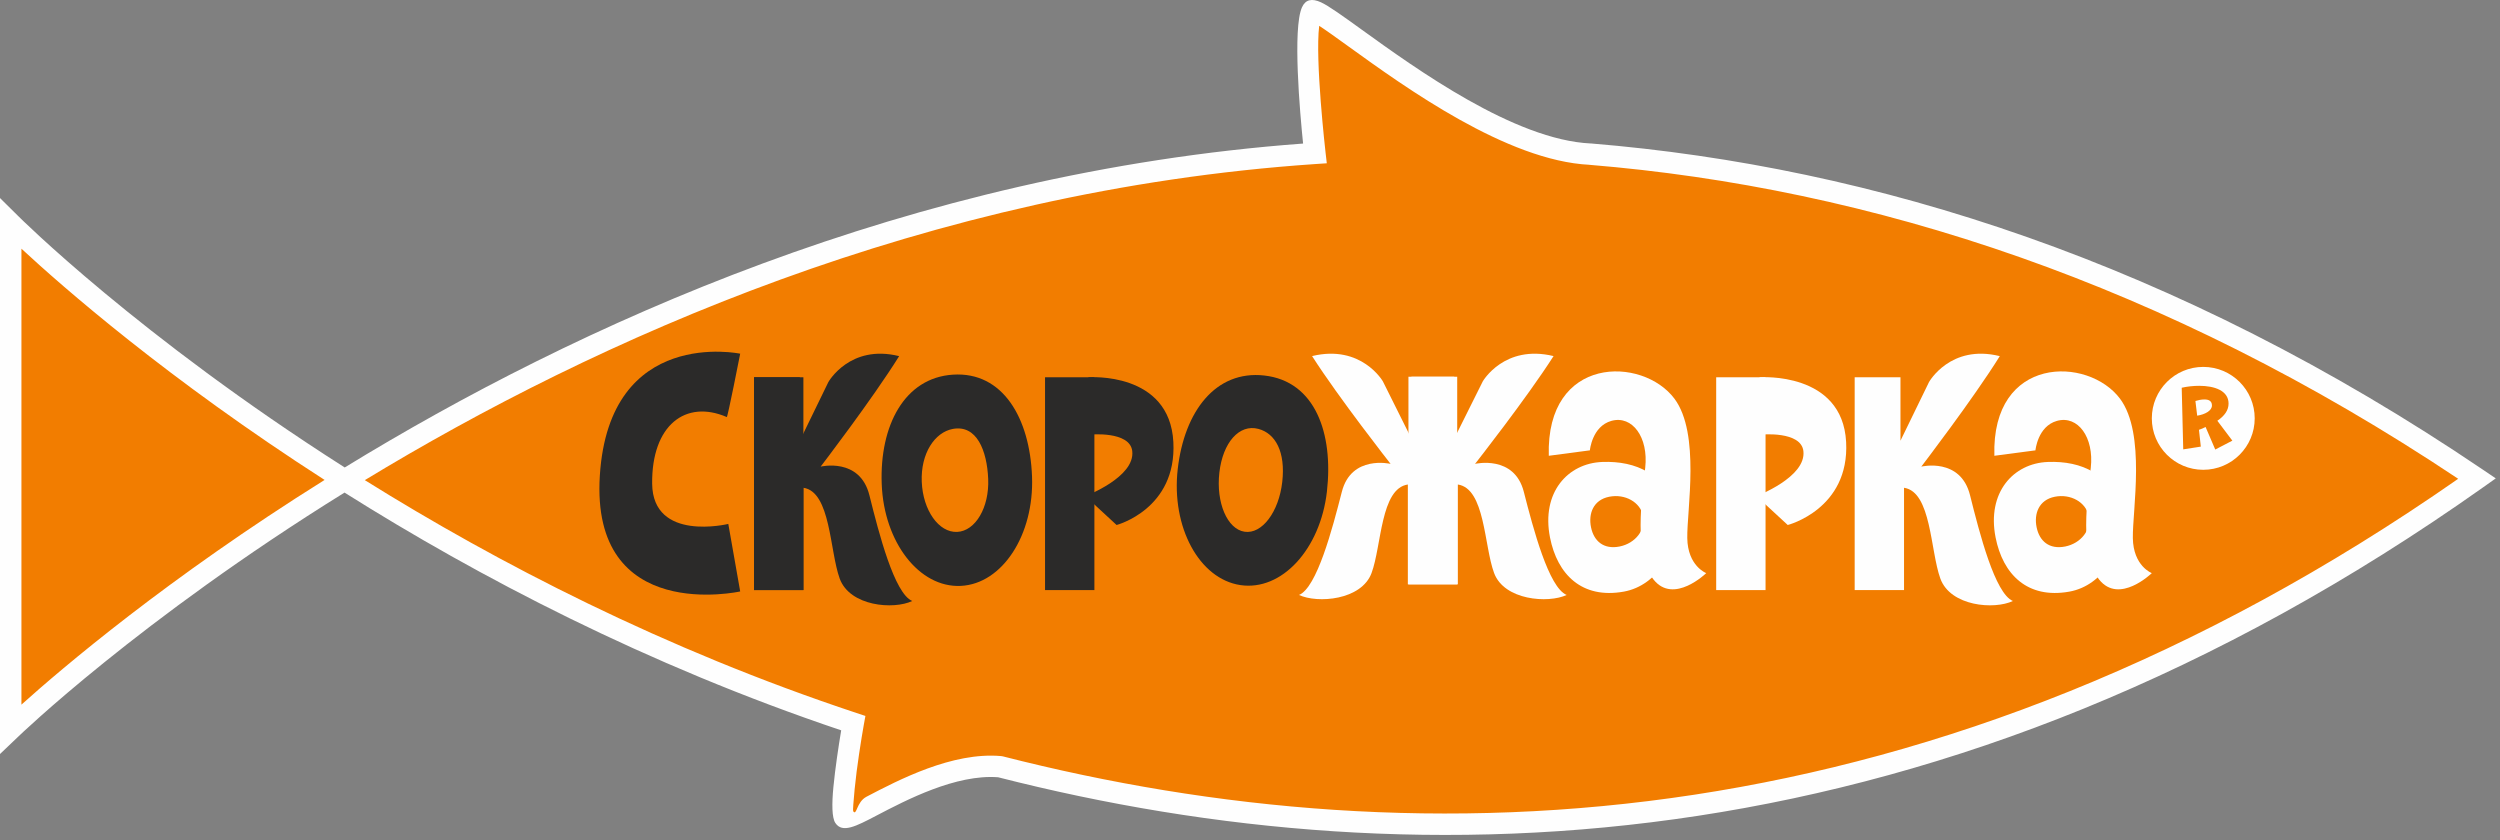 <?xml version="1.0" encoding="UTF-8"?> <svg xmlns="http://www.w3.org/2000/svg" width="372" height="125" viewBox="0 0 372 125" fill="none"><rect x="0" y="0" width="372" height="125" fill="#808080" stroke="none"/><path fill-rule="evenodd" clip-rule="evenodd" d="M1.595 108.482C1.595 108.482 82.256 30.51 195.656 22.821C195.656 22.821 193.626 5.162 195.189 1.732C195.99 -0.029 219.506 22.134 236.637 22.938C278.318 26.372 323.031 40.37 368.582 71.214C288.934 127.589 211.707 130.165 148.813 114.087C138.701 113.19 126.371 122.697 125.626 121.578C124.88 120.458 126.373 110.906 126.966 107.605C50.633 82.304 1.595 33.288 1.595 33.288V108.482Z" fill="#F27D00"></path><path d="M3.189 104.85C9.172 99.473 24.94 86.028 48.3 71.414C24.909 56.381 9.182 42.563 3.189 37.005V104.85ZM51.294 69.56C85.646 48.517 135.34 25.692 193.899 21.361C193.436 16.82 192.312 4.21 193.743 1.071C194.268 -0.083 195.218 -0.269 196.557 0.342C197.711 0.869 199.783 2.363 202.552 4.36C210.757 10.279 225.365 20.817 236.705 21.35H236.766C257.732 23.076 279.463 27.463 301.687 35.296C323.883 43.12 346.568 54.391 369.472 69.899L371.368 71.184L369.497 72.509C329.444 100.857 289.996 115.681 252.65 121.395C215.333 127.106 180.127 123.724 148.519 115.657C142.244 115.174 134.826 119.054 130.4 121.37C127.359 122.961 125.341 124.017 124.304 122.461L124.299 122.455C123.777 121.673 123.771 119.591 124.008 117.13C124.271 114.379 124.788 110.952 125.17 108.674C96.146 98.913 71.12 85.795 51.265 73.297C20.634 92.294 2.8 109.529 2.69 109.634L0 112.199V29.468L2.715 32.154C2.801 32.239 20.549 49.974 51.294 69.56ZM195.762 24.408C137.832 28.337 88.555 50.641 54.284 71.445C74.029 83.758 98.8 96.597 127.464 106.099L128.773 106.532L128.528 107.886C128.173 109.87 127.486 114.143 127.17 117.43C126.998 119.242 126.891 120.607 126.951 120.699V120.701C127.489 121.495 127.414 119.348 128.929 118.556C133.7 116.06 141.719 111.864 148.948 112.504L149.204 112.542C180.466 120.534 215.285 123.89 252.176 118.244C288.494 112.687 326.832 98.407 365.778 71.245C343.78 56.568 321.979 45.823 300.628 38.298C278.687 30.564 257.221 26.233 236.504 24.525V24.522C224.224 23.911 209.162 13.046 200.697 6.939C198.853 5.609 197.337 4.515 196.296 3.844C195.664 8.954 197.233 22.595 197.237 22.639L197.427 24.296L195.762 24.408Z" fill="#FEFEFE"></path><path d="M329.63 66.89L328.19 63.534C327.865 63.716 327.494 63.86 327.206 63.955L327.482 66.457L324.865 66.865L324.639 57.696C325.466 57.506 326.377 57.41 327.254 57.41C329.522 57.41 331.61 58.129 331.61 60.05C331.61 61.059 330.999 61.889 329.942 62.61L332.174 65.568L329.63 66.89ZM328.01 59.438C327.542 59.438 327.026 59.557 326.678 59.666L326.941 61.853C328.153 61.661 329.137 61.096 329.137 60.337C329.137 59.629 328.621 59.438 328.01 59.438ZM327.845 54.595C323.617 54.595 320.191 58.022 320.191 62.251C320.191 66.479 323.617 69.906 327.845 69.906C332.073 69.906 335.5 66.479 335.5 62.251C335.5 58.022 332.073 54.595 327.845 54.595Z" fill="#FEFEFE"></path><path d="M110.141 52.63C110.141 52.63 90.672 48.528 89.256 70.754C87.839 92.981 110.141 88.007 110.141 88.007L108.371 77.96C108.371 77.96 97.13 80.701 97.041 71.972C96.952 63.244 102.03 59.416 108.141 62.056C108.231 62.361 110.141 52.63 110.141 52.63Z" fill="#2B2A29"></path><path d="M112.199 56.139H119.014V65.577L123.261 56.85C123.261 56.85 126.449 51.165 133.793 52.993C129.81 59.386 122.111 69.434 122.111 69.434C122.111 69.434 127.952 68.013 129.368 73.697C130.784 79.38 133.085 88.312 135.74 89.428C132.996 90.746 126.449 90.239 124.943 86.08C123.44 81.917 123.617 73.19 119.545 72.58V87.803H112.199V56.139Z" fill="#2B2A29"></path><path d="M275.976 56.139H282.789V65.577L287.037 56.85C287.037 56.85 290.224 51.165 297.57 52.993C293.587 59.386 285.887 69.434 285.887 69.434C285.887 69.434 291.728 68.013 293.144 73.697C294.561 79.38 296.86 88.312 299.516 89.428C296.773 90.746 290.224 90.239 288.72 86.08C287.215 81.917 287.392 73.19 283.32 72.58V87.803H275.976V56.139Z" fill="#FEFEFE"></path><path d="M209.576 56.054H216.391V65.262L220.638 56.747C220.638 56.747 223.824 51.203 231.17 52.985C227.187 59.222 219.488 69.025 219.488 69.025C219.488 69.025 225.329 67.639 226.744 73.184C228.161 78.729 230.462 87.442 233.117 88.531C230.373 89.819 223.824 89.323 222.32 85.263C220.815 81.204 220.992 72.688 216.922 72.094V86.948H209.576V56.054Z" fill="#FEFEFE"></path><path d="M216.832 56.054H210.019V65.262L205.772 56.747C205.772 56.747 202.584 51.203 195.239 52.985C199.222 59.222 206.921 69.025 206.921 69.025C206.921 69.025 201.08 67.639 199.665 73.184C198.248 78.729 195.948 87.442 193.293 88.531C196.036 89.819 202.584 89.323 204.089 85.263C205.593 81.204 205.417 72.688 209.488 72.094V86.948H216.832V56.054Z" fill="#FEFEFE"></path><path d="M142.42 79.148C139.689 79.269 137.333 75.937 137.158 71.705C136.981 67.473 139.085 64.324 141.781 63.824C145.332 63.166 146.868 67.035 147.043 71.267C147.22 75.499 145.148 79.028 142.42 79.148ZM153.567 70.914C153.242 62.233 149.235 55.265 141.794 55.748C134.582 56.215 130.872 63.334 131.199 72.015C131.523 80.695 136.794 87.485 142.971 87.181C149.148 86.877 153.893 79.594 153.567 70.914Z" fill="#2B2A29"></path><path d="M185.196 79.122C182.613 78.736 180.932 74.795 181.442 70.321C181.952 65.846 184.401 63.056 187.257 63.821C189.793 64.499 191.308 67.245 190.798 71.719C190.289 76.193 187.781 79.508 185.196 79.122ZM197.447 73.13C198.427 64.518 195.728 56.725 188.121 55.875C180.894 55.066 176.225 61.195 175.246 69.807C174.266 78.42 178.44 86.145 184.572 87.062C190.703 87.98 196.466 81.743 197.447 73.13Z" fill="#2B2A29"></path><path d="M239.45 73.916C241.813 73.447 244.073 74.724 244.499 76.77C244.924 78.814 243.352 80.852 240.99 81.321C238.627 81.791 237.172 80.52 236.747 78.475C236.321 76.429 237.087 74.385 239.45 73.916ZM230.638 79.969C231.722 85.478 235.388 89.161 241.621 88.034C246.711 87.113 249.983 81.605 248.983 76.075C247.981 70.546 243.437 68.55 238.419 68.74C233.271 68.934 229.327 73.294 230.638 79.969Z" fill="#FEFEFE"></path><path d="M112.201 87.805V56.139H119.545V87.805H112.201Z" fill="#2B2A29"></path><path d="M255.369 87.805V56.139H262.714V87.805H255.369Z" fill="#FEFEFE"></path><path d="M261.905 56.139C261.905 56.139 274.147 55.265 274.704 65.768C275.234 75.77 266.015 78.119 266.015 78.119L261.361 73.819C261.361 73.819 268.798 71.017 268.345 67.119C267.994 64.102 262.093 64.665 262.093 64.665C262.093 64.665 260.577 56.747 261.905 56.139Z" fill="#FEFEFE"></path><path d="M155.502 87.805V56.139H162.846V87.805H155.502Z" fill="#2B2A29"></path><path d="M162.039 56.139C162.039 56.139 174.039 55.265 174.596 65.768C175.127 75.77 166.148 78.119 166.148 78.119L161.493 73.819C161.493 73.819 168.932 71.017 168.479 67.119C168.127 64.102 162.227 64.665 162.227 64.665C162.227 64.665 160.711 56.747 162.039 56.139Z" fill="#2B2A29"></path><path d="M230.461 67.82L236.572 67.012C236.572 67.012 236.898 63.431 239.774 62.627C242.885 61.757 245.318 65.076 244.808 69.605C244.317 73.962 243.058 82.479 246.049 86.239C249.041 89.998 253.887 85.28 253.887 85.28C253.887 85.28 251.13 84.239 251.066 80.067C251.003 75.895 253.029 64.52 249.164 59.334C244.428 52.983 230.019 52.846 230.461 67.82Z" fill="#FEFEFE"></path><path d="M305.754 73.916C308.117 73.447 310.378 74.724 310.802 76.77C311.228 78.814 309.658 80.852 307.294 81.321C304.931 81.791 303.476 80.52 303.051 78.475C302.625 76.429 303.391 74.385 305.754 73.916ZM296.942 79.969C298.025 85.478 301.692 89.161 307.925 88.034C313.015 87.113 316.287 81.605 315.287 76.075C314.285 70.546 309.741 68.55 304.723 68.74C299.574 68.934 295.63 73.294 296.942 79.969Z" fill="#FEFEFE"></path><path d="M296.762 67.82L302.875 67.012C302.875 67.012 303.199 63.431 306.075 62.627C309.187 61.757 311.62 65.076 311.109 69.605C310.618 73.962 309.359 82.479 312.351 86.239C315.342 89.998 320.189 85.28 320.189 85.28C320.189 85.28 317.431 84.239 317.367 80.067C317.304 75.895 319.331 64.52 315.465 59.334C310.729 52.983 296.32 52.846 296.762 67.82Z" fill="#FEFEFE"></path></svg> 